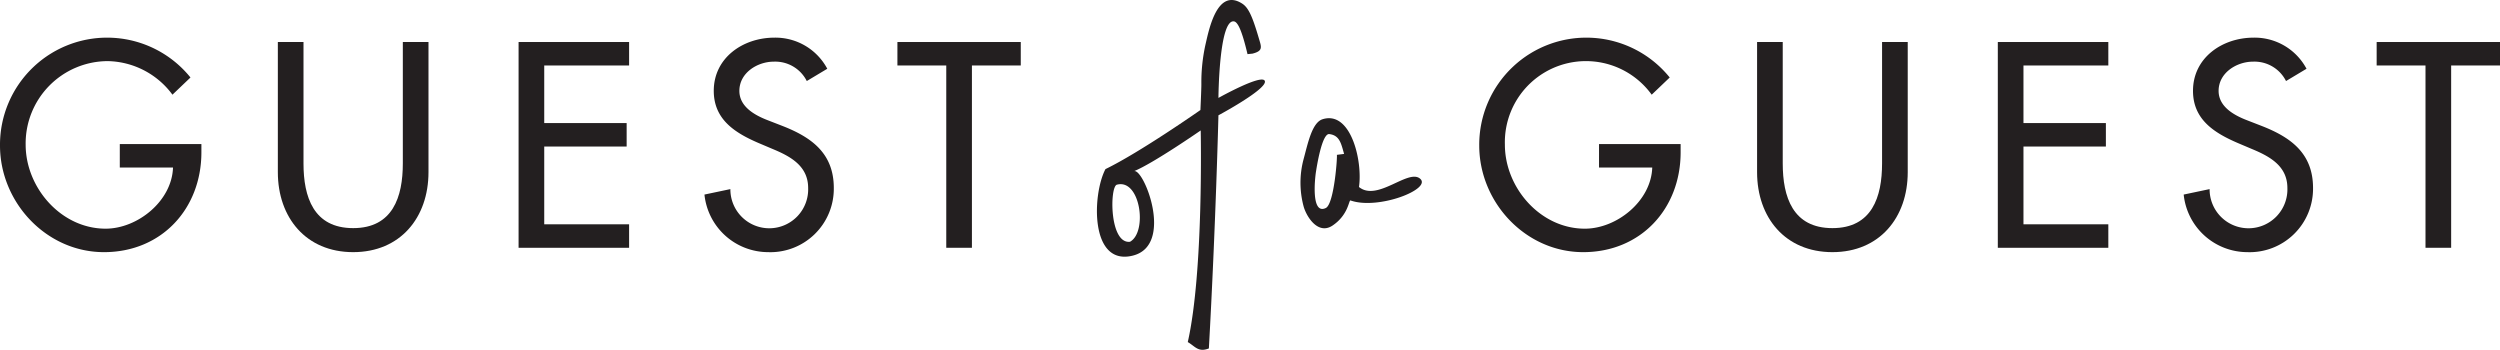 <svg viewBox="0 0 405.909 56.796" xmlns="http://www.w3.org/2000/svg" data-sanitized-data-name="Layer 1" data-name="Layer 1" id="Layer_1"><defs><style>.cls-1,.cls-2{fill:#231f20;}.cls-2{fill-rule:evenodd;}</style></defs><title>gofg-logo</title><path d="M32.7,23.394v1.33c0,9.17-6.469,16.215-15.817,16.215S0,32.874,0,23.615A17.392,17.392,0,0,1,30.926,12.582L28,15.374a13.353,13.353,0,0,0-10.5-5.45A13.371,13.371,0,0,0,4.165,23.482c0,7,5.76,13.646,12.982,13.646,5.183,0,10.765-4.475,10.944-9.926H19.45V23.394H32.7Z" class="cls-1"></path><path d="M49.277,6.821V26.539c0,5.451,1.641,10.5,8.065,10.5s8.063-5.05,8.063-10.5V6.821h4.166V27.957c0,7.355-4.565,12.982-12.229,12.982s-12.23-5.627-12.23-12.982V6.821h4.165Z" class="cls-1"></path><polygon points="84.199 6.821 102.143 6.821 102.143 10.632 88.364 10.632 88.364 19.982 101.744 19.982 101.744 23.792 88.364 23.792 88.364 36.419 102.143 36.419 102.143 40.231 84.199 40.231 84.199 6.821" class="cls-1"></polygon><path d="M130.993,13.157a5.73,5.73,0,0,0-5.363-3.146c-2.657,0-5.583,1.817-5.583,4.743,0,2.613,2.57,3.987,4.652,4.785l2.394,0.93c4.74,1.861,8.286,4.474,8.286,10.057A10.3,10.3,0,0,1,124.7,40.939a10.409,10.409,0,0,1-10.322-9.349l4.209-.886a6.316,6.316,0,1,0,12.628-.178c0-3.588-2.881-5.137-5.76-6.334l-2.3-.975c-3.811-1.64-7.266-3.811-7.266-8.463,0-5.406,4.783-8.641,9.836-8.641a9.532,9.532,0,0,1,8.595,5.051Z" class="cls-1"></path><polygon points="157.804 40.23 153.639 40.23 153.639 10.631 145.708 10.631 145.708 6.821 165.735 6.821 165.735 10.631 157.804 10.631 157.804 40.23" class="cls-1"></polygon><path d="M272.873,23.394v1.33c0,9.17-6.469,16.215-15.817,16.215s-16.882-8.065-16.882-17.324A17.392,17.392,0,0,1,271.1,12.582l-2.924,2.792a13.171,13.171,0,0,0-23.837,8.109c0,7,5.76,13.646,12.981,13.646,5.185,0,10.766-4.475,10.945-9.926h-8.642V23.394h13.249Z" class="cls-1"></path><path d="M289.451,6.821V26.539c0,5.451,1.641,10.5,8.065,10.5s8.063-5.05,8.063-10.5V6.821h4.167V27.957c0,7.355-4.566,12.982-12.23,12.982s-12.23-5.627-12.23-12.982V6.821h4.165Z" class="cls-1"></path><polygon points="324.372 6.821 342.316 6.821 342.316 10.632 328.537 10.632 328.537 19.982 341.918 19.982 341.918 23.792 328.537 23.792 328.537 36.419 342.316 36.419 342.316 40.231 324.372 40.231 324.372 6.821" class="cls-1"></polygon><path d="M371.167,13.157a5.73,5.73,0,0,0-5.363-3.146c-2.657,0-5.583,1.817-5.583,4.743,0,2.613,2.57,3.987,4.652,4.785l2.394,0.93c4.74,1.861,8.286,4.474,8.286,10.057a10.3,10.3,0,0,1-10.679,10.413,10.409,10.409,0,0,1-10.322-9.349l4.209-.886a6.316,6.316,0,1,0,12.628-.178c0-3.588-2.881-5.137-5.76-6.334l-2.3-.975c-3.812-1.64-7.266-3.811-7.266-8.463,0-5.406,4.783-8.641,9.836-8.641a9.532,9.532,0,0,1,8.595,5.051Z" class="cls-1"></path><polygon points="397.978 40.23 393.813 40.23 393.813 10.631 385.882 10.631 385.882 6.821 405.909 6.821 405.909 10.631 397.978 10.631 397.978 40.23" class="cls-1"></polygon><path d="M202.551,8.79c-0.7-2.949-1.41-5.155-2.164-5.31-2.476-.512-2.557,12.419-2.557,12.419s7.313-4.094,7.547-2.689c0.225,1.35-7.547,5.511-7.547,5.511s-0.444,17.974-1.553,37.849c-1.726.688-2.238-.347-3.425-1.029,2.59-11.4,2.1-34.363,2.1-34.363s-7.749,5.375-10.842,6.62c1.549-.623,6.608,11.99-0.168,13.7-7.009,1.77-6.609-9.981-4.453-14.043,5.611-2.722,15.416-9.59,15.416-9.59s0.16-3.494.153-4.193a28.332,28.332,0,0,1,.67-6.449c0.58-2.506,1.9-9.18,5.914-6.666,0.99,0.62,1.627,1.838,2.719,5.562,0.438,1.5.79,2.128-.995,2.587m-19.9,30.55c2.893-1.575,1.684-10.3-2.126-9.269-1.174.317-1.237,9.642,2.126,9.269" class="cls-2"></path><path d="M220.649,30.361c3,2.443,8-3.019,9.932-1.342s-6.8,5.113-11.307,3.527c-0.282-.1-0.317,2.326-2.913,4.073-2.238,1.506-4.094-1.154-4.672-2.993a14.814,14.814,0,0,1-.027-7.811c0.671-2.446,1.342-5.915,3.082-6.457,4.621-1.442,6.52,6.855,5.905,11m-4.831-8.589c-1.2-.116-2.045,5.45-2.146,6.078-0.186,1.16-.823,7.091,1.591,5.925,1.387-.671,1.914-8.63,1.791-8.63l1.178-.152c-0.486-1.715-.732-3.025-2.414-3.221" class="cls-2"></path></svg>